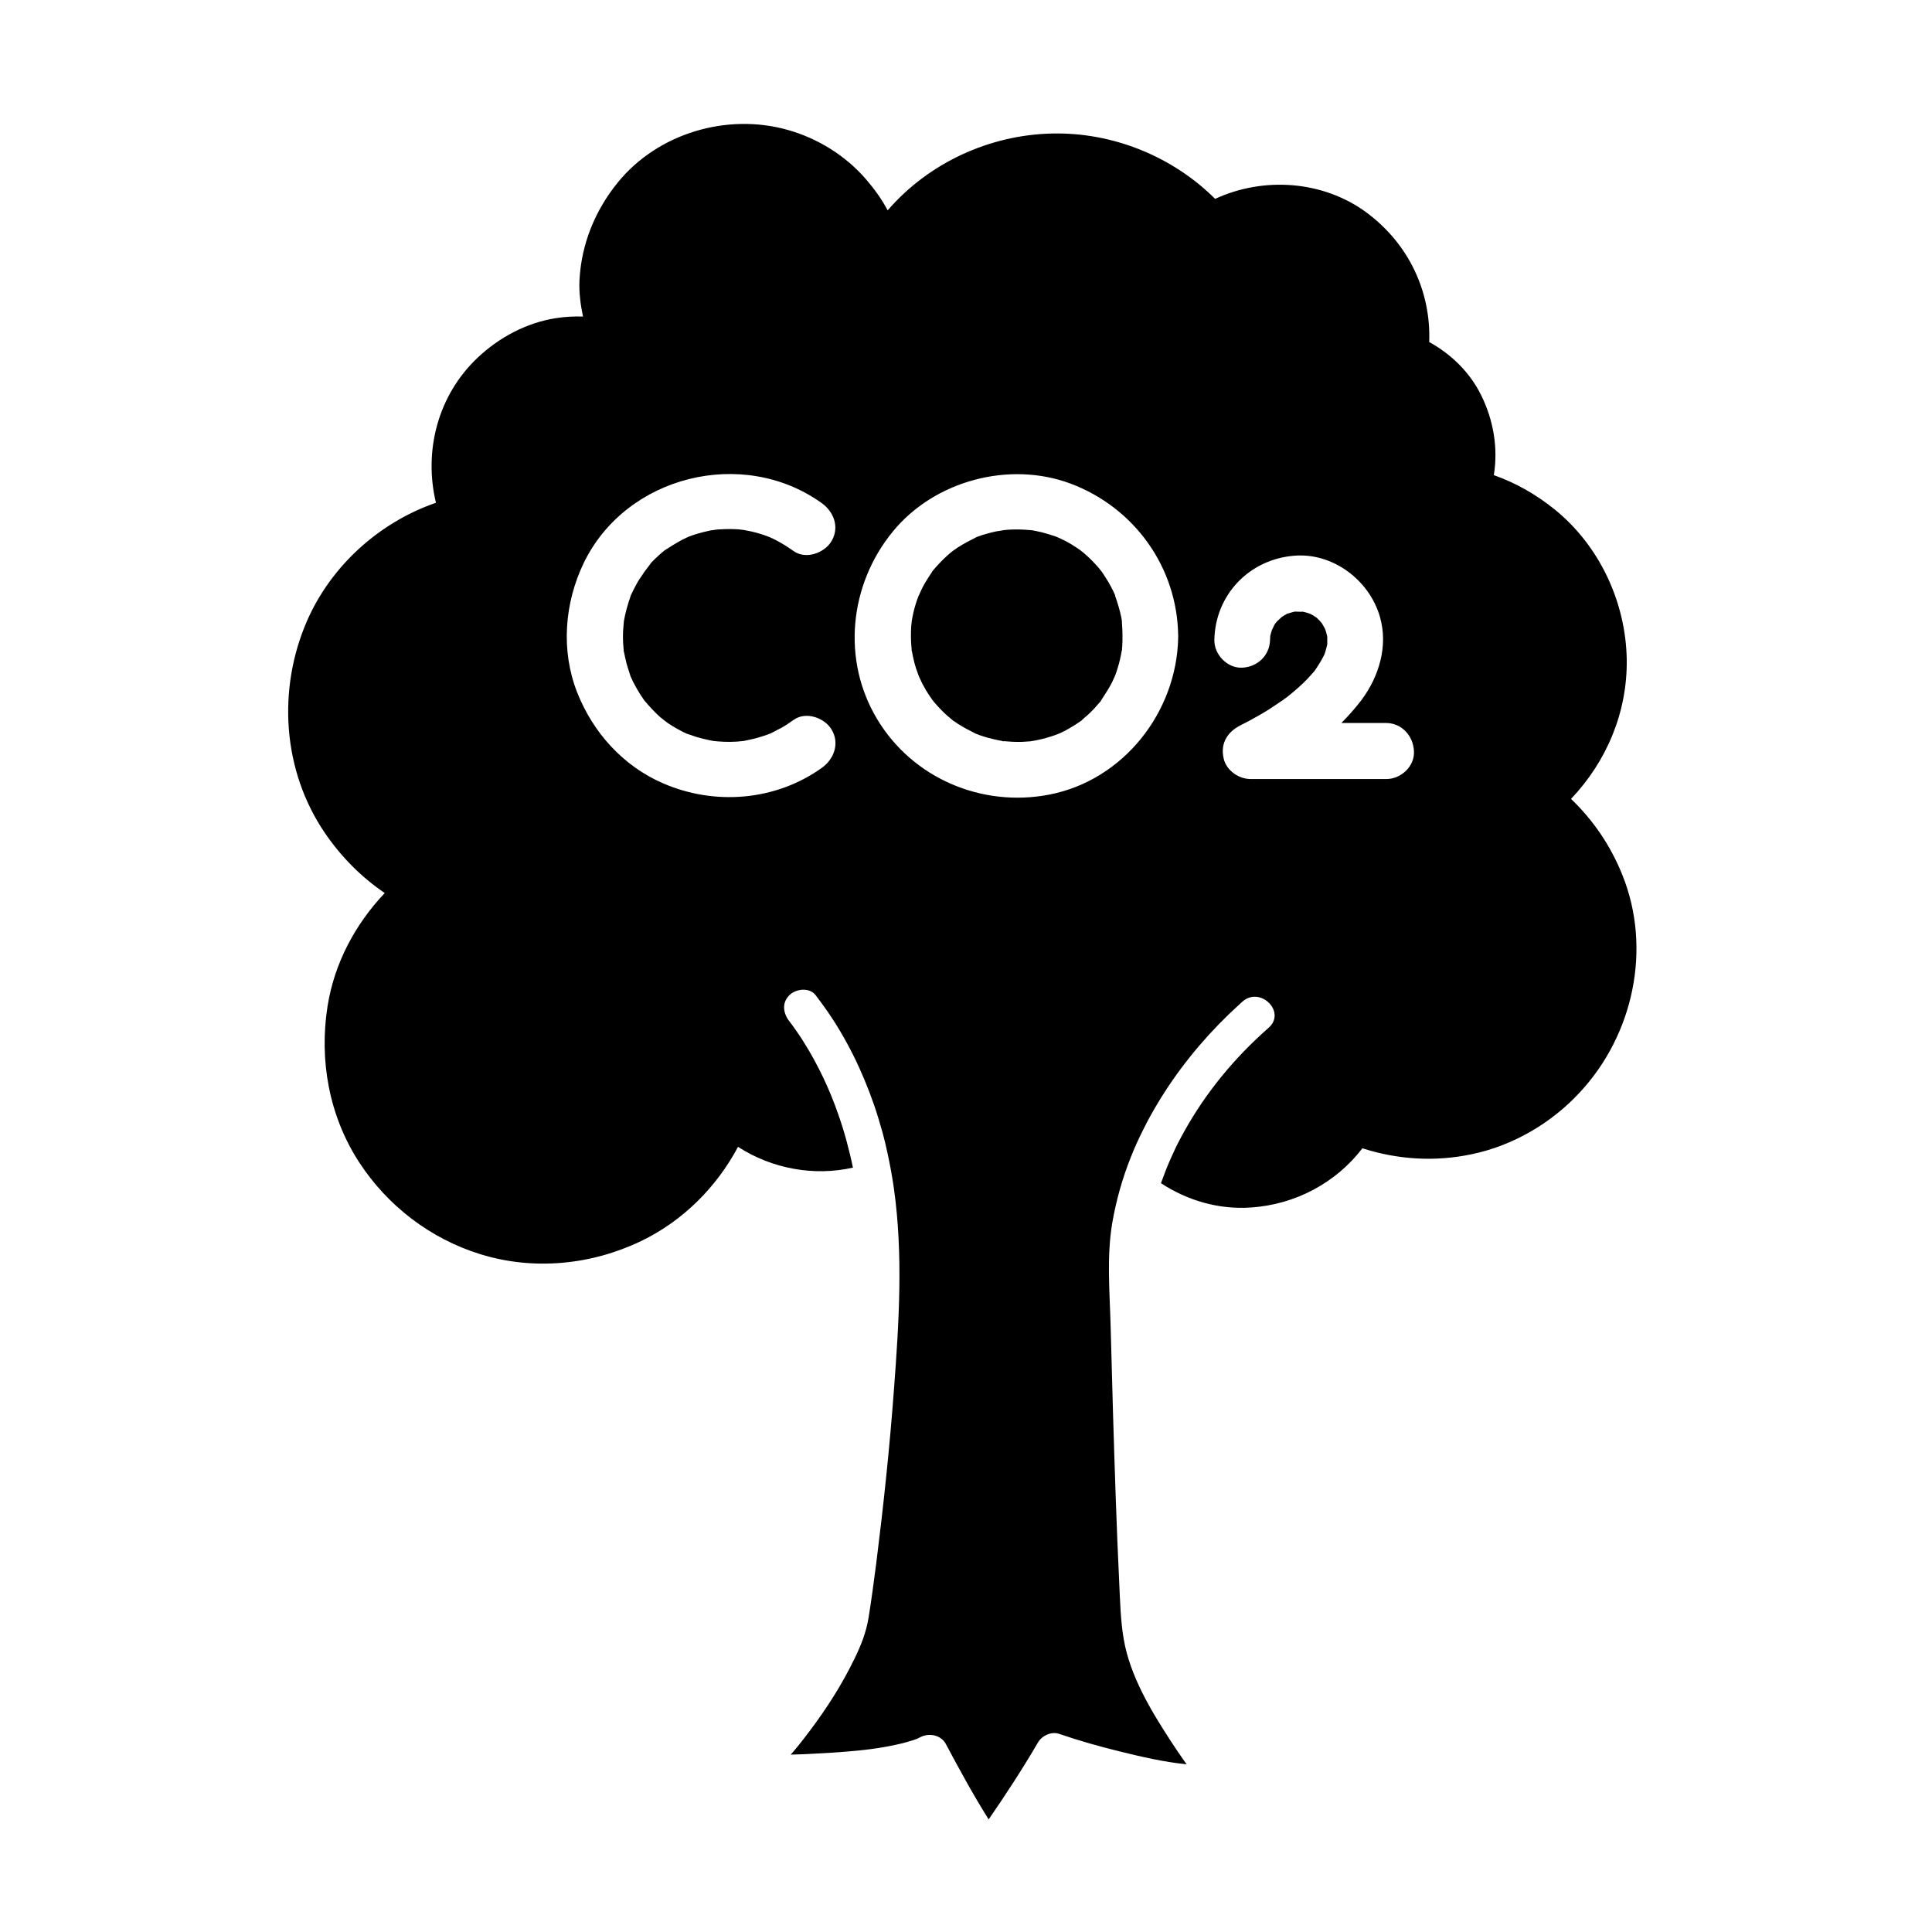 <?xml version="1.0" encoding="UTF-8"?>
<!-- The Best Svg Icon site in the world: iconSvg.co, Visit us! https://iconsvg.co -->
<svg fill="#000000" width="800px" height="800px" version="1.1" viewBox="144 144 512 512" xmlns="http://www.w3.org/2000/svg">
 <g>
  <path d="m441.47 312.52c0-1.133-0.051-2.262-0.148-3.445v-0.297-0.051-0.148 0.051c-0.051-0.297-0.098-0.641-0.148-0.934-0.395-1.969-0.984-3.836-1.625-5.707-0.051-0.098-0.051-0.148-0.051-0.246 0 0.051 0 0.051 0.051 0.051 0-0.051-0.051-0.051-0.051-0.098-0.148-0.344-0.297-0.641-0.441-0.984-0.441-0.887-0.887-1.723-1.379-2.559-0.441-0.738-0.934-1.477-1.379-2.164-0.148-0.195-0.297-0.441-0.395-0.59 0 0 0-0.051-0.051-0.051-0.195-0.246-0.395-0.441-0.543-0.688-1.18-1.379-2.461-2.707-3.836-3.887-0.297-0.246-0.59-0.492-0.887-0.738 0.051 0.051 0.098 0.051 0.098 0.098-0.051-0.051-0.098-0.098-0.246-0.195 0.051 0.051 0.098 0.051 0.148 0.098-0.148-0.098-0.344-0.246-0.395-0.297-0.738-0.492-1.426-0.984-2.164-1.426-0.836-0.492-1.672-0.984-2.559-1.379-0.441-0.195-0.836-0.395-1.277-0.59-0.051 0-0.148-0.051-0.246-0.098-1.77-0.59-3.543-1.18-5.41-1.523-0.492-0.098-0.934-0.195-1.426-0.246h-0.246c-0.789-0.051-1.574-0.148-2.363-0.148-1.574-0.051-3.199 0-4.773 0.195 0.59-0.051-1.328 0.246-1.723 0.297-0.887 0.195-1.723 0.395-2.559 0.641-0.738 0.195-1.477 0.441-2.164 0.688-0.098 0.051-0.395 0.148-0.641 0.246 0.098-0.051 0.148-0.051 0.246-0.098-0.051 0-0.098 0.051-0.195 0.098-0.148 0.051-0.195 0.098-0.246 0.098 0.051 0 0.051-0.051 0.148-0.051-0.098 0.051-0.195 0.098-0.195 0.098-1.574 0.789-3.051 1.574-4.527 2.508-0.195 0.148-1.379 0.984-1.477 1.031-0.441 0.395-0.934 0.738-1.328 1.133-1.379 1.23-2.609 2.559-3.789 3.938 0 0-0.051 0.051-0.098 0.148 0.051-0.051 0.051-0.098 0.051-0.098s-0.051 0.098-0.195 0.246c-0.051 0.051-0.098 0.098-0.098 0.148 0.051-0.051 0.098-0.098 0.148-0.148-0.148 0.195-0.344 0.492-0.395 0.59-0.395 0.641-0.836 1.23-1.23 1.918-0.492 0.836-0.984 1.672-1.379 2.559-0.148 0.297-0.59 1.379-0.641 1.379-0.543 1.379-0.984 2.805-1.328 4.231-0.195 0.836-0.344 1.625-0.492 2.461 0.051-0.098-0.148 1.18-0.148 1.523-0.098 1.723-0.098 3.445 0.051 5.164 0 0.098 0.098 0.836 0.098 1.133 0-0.098-0.051-0.246-0.051-0.344v0.195c0.051 0.344 0.051 0.344 0.051 0.148 0 0.098 0.051 0.195 0.051 0.195 0.148 0.887 0.344 1.723 0.543 2.609 0.344 1.379 0.789 2.707 1.277 3.984 0.051 0.051 0.688 1.523 0.887 1.871 0.344 0.688 0.738 1.328 1.082 1.969 0.441 0.738 0.934 1.426 1.426 2.164 0.051 0.098 0.195 0.297 0.297 0.441-0.051-0.098-0.148-0.148-0.195-0.246l0.148 0.148c0.051 0.051 0.051 0.098 0.098 0.148l0.051 0.051c0.098 0.098 0.148 0.148 0.195 0.246 1.18 1.379 2.41 2.707 3.789 3.887 0.195 0.148 0.984 0.789 1.23 1.031-0.098-0.051-0.148-0.148-0.195-0.148 0.051 0.051 0.098 0.098 0.195 0.148 0.051 0.051 0.098 0.051 0.098 0.098l-0.051-0.051c0.098 0.098 0.195 0.148 0.246 0.148 0.344 0.246 0.688 0.492 1.082 0.738 1.477 0.934 2.953 1.723 4.527 2.508 0.051 0 0.098 0.051 0.098 0.051 0.395 0.148 0.738 0.297 1.133 0.441 0.738 0.246 1.477 0.492 2.215 0.688 0.934 0.246 1.918 0.492 2.902 0.688 0.344 0.051 0.641 0.098 0.984 0.195-1.082-0.098 1.082 0.195 0.051 0 1.723 0.148 3.394 0.246 5.117 0.195 0.738-0.051 1.477-0.098 2.262-0.148-0.246 0 1.574-0.246 1.82-0.344 1.523-0.297 3-0.738 4.43-1.23 0.098-0.051 1.133-0.441 1.18-0.441 0.098-0.051 0.246-0.098 0.344-0.148 0.688-0.344 1.379-0.641 2.016-1.031 0.738-0.395 1.477-0.887 2.215-1.328 0.344-0.246 0.688-0.492 1.082-0.738 0 0 0.098-0.051 0.195-0.148-0.051 0.051-0.098 0.098-0.098 0.098 0.051 0 0.098-0.051 0.195-0.148 0.148-0.098 0.246-0.148 0.246-0.195-0.051 0-0.148 0.098-0.246 0.148 0.246-0.195 0.688-0.543 0.738-0.641 0.344-0.297 0.641-0.543 0.984-0.836 0.641-0.59 1.23-1.18 1.82-1.82 0.492-0.543 0.984-1.133 1.477-1.672 0.098-0.098 0.148-0.195 0.246-0.297 0 0 0 0.051-0.051 0.051 0 0 0.051-0.051 0.051-0.098 0 0 0.051-0.051 0.051-0.098 0 0 0 0.051-0.051 0.051 0.098-0.148 0.246-0.344 0.297-0.441 0.934-1.477 1.871-2.856 2.656-4.43 0.098-0.195 0.641-1.477 0.738-1.625 0.195-0.59 0.441-1.133 0.59-1.723 0.543-1.672 0.934-3.394 1.23-5.164-0.098 1.082 0.195-1.082 0-0.051 0.051-0.344 0.051-0.688 0.098-1.031 0.051-0.781 0.051-1.664 0.051-2.602z"/>
  <path d="m573.97 375.94c-3.102-7.773-7.723-14.562-13.629-20.223 9.398-9.891 14.957-22.926 14.762-36.949-0.246-15.203-7.231-30.16-19.09-39.754-4.871-3.938-10.281-7.035-16.137-9.102 1.18-7.133-0.098-14.613-3.344-21.156-3-6.102-7.922-10.875-13.777-14.121 0.492-13.43-5.461-26.027-16.582-34.293-11.512-8.512-27.305-9.594-40.148-3.641-11.316-11.266-27.109-17.664-43.148-17.32-16.629 0.344-32.766 7.773-43.641 20.367-1.574-3-3.59-5.758-5.805-8.316-5.363-6.199-12.742-10.773-20.613-12.988-16.09-4.574-34.441 0.836-45.066 13.875-6.051 7.43-9.691 16.336-10.184 25.93-0.148 3.148 0.246 6.394 0.934 9.645-2.41-0.098-4.871 0.051-7.332 0.441-7.676 1.23-14.859 5.066-20.516 10.383-10.676 10.035-14.414 24.848-11.121 38.523-15.004 5.168-27.797 16.68-34.191 31.344-7.871 18.156-6.496 39.656 4.773 56.188 4.231 6.199 9.594 11.66 15.844 15.891-7.824 8.266-13.332 18.547-15.152 29.961-2.262 14.316 0.395 29.125 8.363 41.379 7.527 11.562 18.895 20.27 32.078 24.355 14.07 4.379 29.371 2.902 42.605-3.445 11.07-5.312 20.023-14.27 25.73-24.992 8.906 5.758 20.023 7.871 30.453 5.512-0.492-2.41-1.082-4.773-1.723-7.184-0.641-2.363-1.379-4.723-2.215-7.086-1.133-3.246-2.41-6.394-3.887-9.496-1.574-3.297-3.297-6.496-5.266-9.594-0.738-1.23-1.574-2.41-2.41-3.59-0.344-0.492-0.688-0.984-1.082-1.477-0.098-0.098-0.297-0.395-0.441-0.59 0.051 0.051 0.051 0.098 0.098 0.148-1.574-2.117-1.969-4.82 0.098-6.84 1.723-1.723 5.312-2.117 6.938 0 0.887 1.18 1.77 2.363 2.609 3.543 5.559 7.871 9.789 16.582 12.941 25.73 0.836 2.41 1.523 4.82 2.215 7.231 0.492 1.77 0.887 3.543 1.277 5.312 0.688 3.148 1.277 6.348 1.723 9.543 2.461 17.562 1.328 35.473 0 53.086-1.133 15.352-2.754 30.652-4.676 45.953-0.641 4.871-1.277 9.789-2.066 14.66-0.641 3.789-1.969 7.231-3.691 10.727-3.246 6.742-7.332 13.137-11.809 19.09-1.625 2.164-3.297 4.328-5.117 6.394 2.363-0.051 4.676-0.148 7.035-0.297 2.707-0.148 5.461-0.297 8.168-0.543 2.559-0.195 5.656-0.543 7.527-0.836 2.312-0.344 4.574-0.789 6.84-1.328 0.984-0.246 1.969-0.543 2.902-0.836 0.344-0.098 0.641-0.246 0.984-0.344 0.148-0.098 0.738-0.344 0.887-0.441 2.262-1.18 5.41-0.641 6.742 1.77 3.59 6.742 7.281 13.531 11.367 20.023 4.574-6.641 9.004-13.43 13.086-20.418 1.031-1.77 3.492-2.953 5.559-2.262 5.312 1.82 10.676 3.344 16.137 4.676 5.758 1.426 11.711 2.805 17.664 3.394-1.477-2.066-2.902-4.184-4.281-6.297-5.215-8.02-10.676-17.121-12.348-26.715-0.887-5.066-0.984-10.281-1.23-15.398-0.344-7.184-0.641-14.316-0.887-21.5-0.543-15.398-0.984-30.848-1.379-46.25-0.246-9.102-1.082-18.352 0.441-27.355 1.031-5.902 2.656-11.711 4.871-17.27 0.984-2.508 2.117-5.019 3.344-7.43 1.133-2.312 2.363-4.527 3.691-6.742 5.215-8.758 11.711-16.777 18.941-23.762 1.18-1.133 2.41-2.262 3.641-3.394 4.723-4.184 11.711 2.754 6.938 6.938-9.004 7.922-16.629 17.121-22.434 27.602-0.297 0.543-0.641 1.133-0.934 1.723-0.887 1.625-1.672 3.297-2.41 4.969-1.031 2.262-1.918 4.574-2.754 6.887 6.988 4.574 15.254 7.035 23.863 6.445 11.711-0.789 22.484-6.496 29.52-15.695 9.348 3 19.188 3.641 28.98 1.574 10.875-2.262 21.105-8.215 28.633-16.383 14.219-15.25 19.137-38.078 11.312-57.559zm-259.14-80.492c0 0.051-1.082 1.625-1.328 1.969-0.59 0.887-1.082 1.871-1.574 2.805-0.246 0.492-0.492 1.031-0.738 1.523-0.051 0.098-0.051 0.148-0.098 0.297-0.738 2.164-1.379 4.328-1.77 6.641 0.051-0.148-0.195 2.117-0.195 2.508-0.051 1.031-0.051 2.066 0 3.102 0.051 0.641 0.098 1.328 0.148 1.969v0.098 0.098c0 0.098 0.051 0.148 0.051 0.195 0.246 1.082 0.441 2.164 0.738 3.246 0.297 1.082 0.641 2.066 0.984 3.148 0 0.098 0.051 0.148 0.051 0.195 0 0.051 0.051 0.051 0.051 0.098 0.246 0.492 0.441 0.984 0.688 1.477 0.59 1.133 1.23 2.262 1.918 3.344 0.246 0.344 0.492 0.688 0.738 1.082 0.098 0.148 0.148 0.246 0.195 0.297 0.051 0.051 0.148 0.148 0.195 0.246 1.277 1.477 2.559 2.902 3.984 4.184 0.148 0.148 1.328 1.031 1.426 1.133 0.195 0.148 0.441 0.297 0.641 0.492 0.887 0.59 1.82 1.18 2.754 1.672 0.738 0.395 1.523 0.836 2.312 1.18h0.051c0.051 0 0.051 0 0.098 0.051h0.051c0.148 0.051 0.344 0.148 0.441 0.148 0.641 0.195 1.23 0.441 1.871 0.641 1.18 0.344 2.363 0.641 3.543 0.887 0.344 0.051 0.688 0.148 1.031 0.195h0.051c0.195 0 0.738 0.098 0.934 0.098 2.312 0.195 4.676 0.195 6.988-0.098 0.148-0.051 1.625-0.344 1.871-0.395 0.641-0.148 1.328-0.297 1.969-0.492 1.133-0.344 2.312-0.688 3.445-1.18 0 0 0.641-0.344 0.688-0.344 0.688-0.395 1.379-0.738 2.066-1.082 1.133-0.641 2.215-1.379 3.246-2.117 3.246-2.312 8.215-0.543 10.086 2.656 2.117 3.641 0.59 7.773-2.656 10.086-12.25 8.758-28.387 10.035-42.066 4.082-10.578-4.574-18.598-13.48-22.781-24.156-4.328-11.07-3.344-23.617 1.77-34.242 11.219-23.172 42.164-30.801 63.023-15.891 3.246 2.312 4.82 6.394 2.656 10.086-1.871 3.199-6.84 4.969-10.086 2.656-2.461-1.77-5.164-3.297-7.231-4.035-2.754-0.984-5.512-1.574-7.477-1.723-1.523-0.098-3.051-0.098-4.574 0-0.441 0-0.934 0.051-1.379 0.098 0 0-1.18 0.195-1.328 0.195-1.18 0.246-2.363 0.543-3.543 0.887-0.738 0.195-1.477 0.492-2.164 0.738-0.098 0.051-0.195 0.051-0.246 0.098-2.117 0.934-4.035 2.164-5.953 3.394-0.098 0.051-0.195 0.148-0.246 0.148-0.441 0.344-0.836 0.688-1.277 1.082-0.789 0.688-1.574 1.477-2.312 2.215-0.547 0.84-1.188 1.578-1.73 2.316zm141.4 17.168v0.297 0.098c-0.395 19.73-14.516 37.785-34.195 41.574-17.809 3.445-36.164-4.328-45.559-19.977-9.496-15.742-7.379-35.719 4.133-49.742 11.02-13.48 30.848-18.793 47.133-12.695 16.875 6.348 28.242 22.141 28.488 40.246v0.148zm55.203 37.836h-36.016c-3.148 0-6.394-2.262-7.133-5.41v-0.051c-0.984-4.184 1.23-7.332 4.871-8.953-0.641 0.246-1.031 0.441-1.277 0.543 0.297-0.148 0.789-0.344 1.082-0.492 0.688-0.344 1.426-0.688 2.117-1.082 1.918-1.031 3.836-2.117 5.656-3.297 1.133-0.738 2.215-1.477 3.297-2.215 0.441-0.297 0.836-0.641 1.277-0.934 0.051-0.051 0.098-0.051 0.098-0.098 0.148-0.148 0.344-0.246 0.492-0.395 2.066-1.672 4.035-3.445 5.758-5.461 0.246-0.246 0.492-0.543 0.738-0.836 0.051-0.051 0.098-0.098 0.148-0.195v-0.051c0.195-0.246 0.641-0.887 0.738-1.082 0.641-0.984 1.23-2.016 1.723-3.051 0.051-0.246 0.195-0.492 0.246-0.738 0.195-0.59 0.297-1.133 0.441-1.723 0-0.051 0.051-0.148 0.051-0.195v-0.098-1.77-0.148c0-0.051-0.051-0.148-0.051-0.195-0.098-0.344-0.148-0.641-0.246-0.984-0.051-0.098-0.148-0.492-0.246-0.738v-0.051c-0.051-0.098-0.098-0.195-0.098-0.195-0.195-0.395-0.441-0.738-0.641-1.133 0-0.051-0.098-0.148-0.148-0.246-0.148-0.195-0.441-0.492-0.492-0.59-0.246-0.246-0.441-0.441-0.688-0.688-0.051-0.098-0.148-0.148-0.195-0.195-0.051 0-0.051-0.051-0.148-0.098-0.297-0.195-0.543-0.344-0.836-0.543-0.297-0.195-0.641-0.344-0.984-0.492-0.098-0.051-0.195-0.051-0.297-0.098-0.492-0.148-1.031-0.297-1.523-0.395 0.246 0.098-1.574 0-1.871 0h-0.051c-0.543 0.051-0.59 0.148-0.297 0.051-0.297 0.098-0.641 0.148-0.934 0.246-0.297 0.098-0.543 0.195-0.836 0.246-0.051 0-0.051 0.051-0.098 0.051-0.492 0.297-1.031 0.59-1.477 0.887 0.148-0.051-0.789 0.738-1.031 0.984-0.051 0.051-0.246 0.246-0.395 0.441l-0.051 0.051c-0.148 0.195-0.297 0.441-0.344 0.492-0.195 0.344-0.688 1.523-0.641 1.277-0.195 0.59-0.344 1.133-0.492 1.723 0 0.344-0.051 0.688-0.051 1.031-0.098 4.133-3.297 7.184-7.379 7.379-3.938 0.195-7.477-3.492-7.379-7.379 0.246-11.957 9.25-21.305 21.105-22.289 10.281-0.887 20.023 6.496 22.781 16.234 2.215 7.676-0.246 15.793-4.922 22.043-1.625 2.117-3.394 4.133-5.312 6.051h11.855c4.133 0 7.184 3.394 7.379 7.379 0.301 4.078-3.441 7.473-7.277 7.473z"/>
 </g>
</svg>